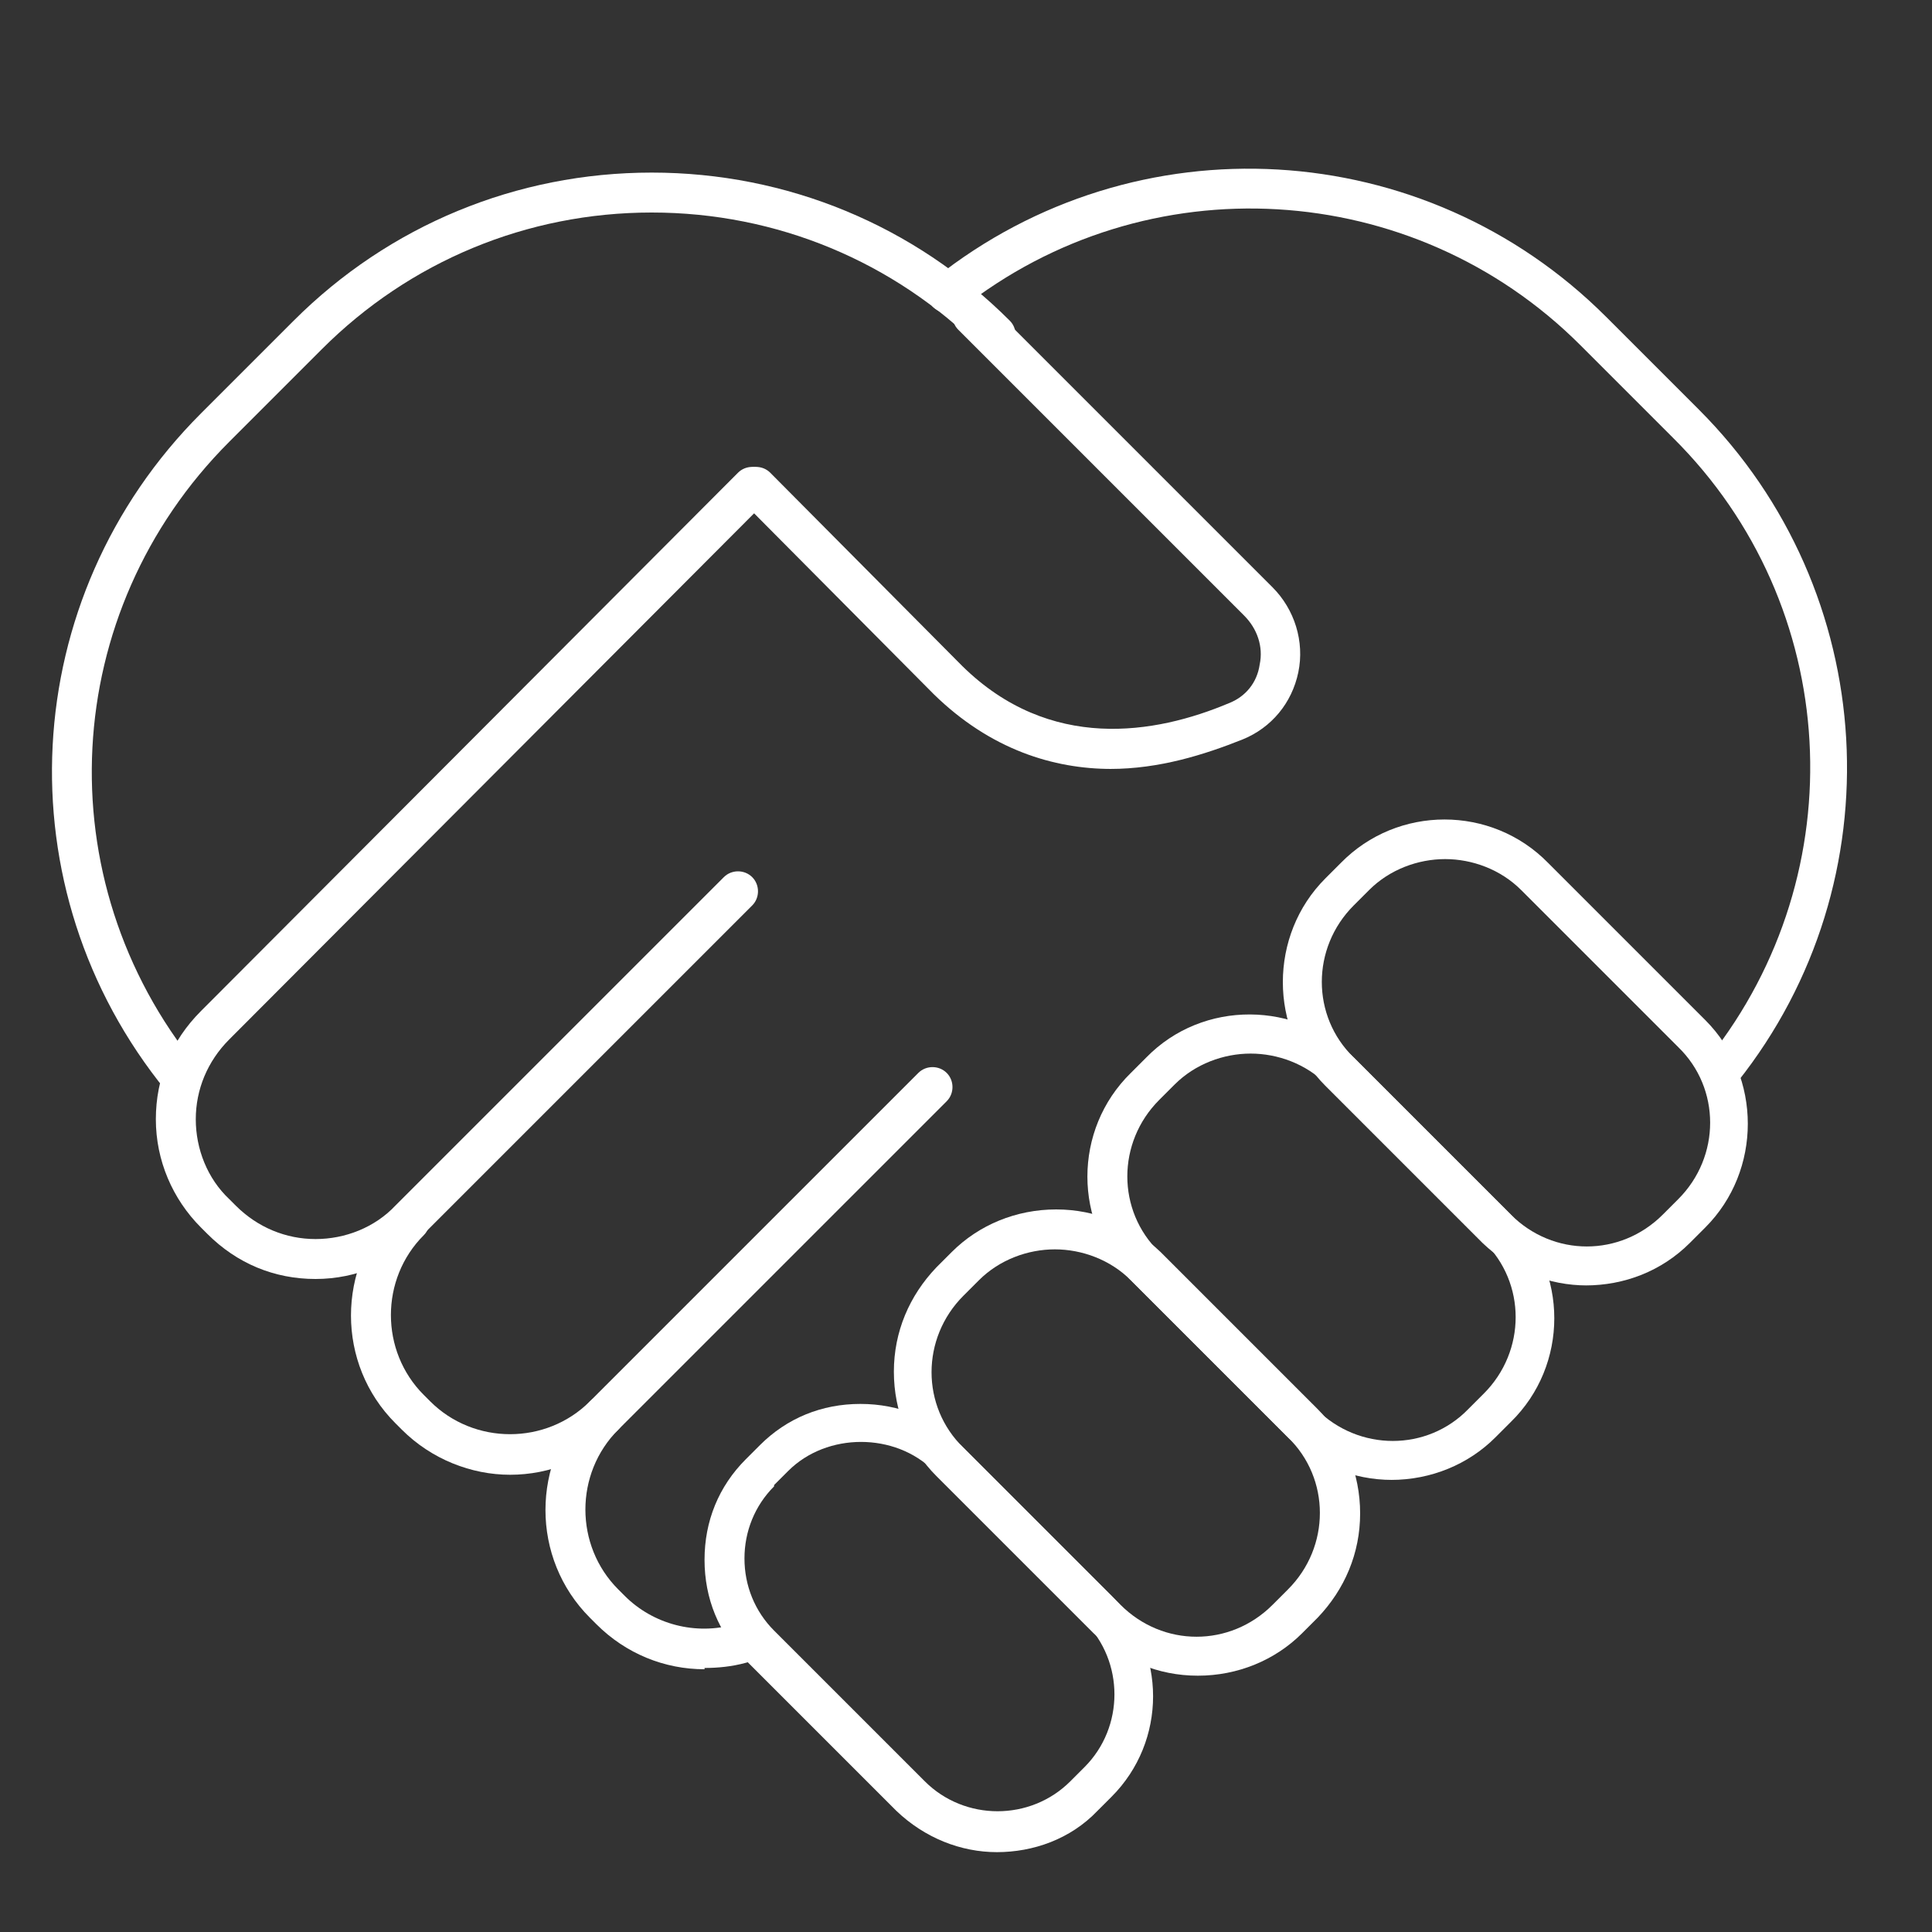 <?xml version="1.0" encoding="UTF-8"?>
<svg id="Layer_1" xmlns="http://www.w3.org/2000/svg" version="1.1" viewBox="0 0 150 150">
  <rect x="0" y="0" width="150" height="150" fill="#333333" stroke="none"/>
  <!-- Generator: Adobe Illustrator 29.7.1, SVG Export Plug-In . SVG Version: 2.1.1 Build 8)  -->
  <defs>
    <style>
      .st0 {
        fill: #fff;
      }
    </style>
  </defs>
  <g id="nfp">
    <path class="st0" d="M14.1,85.3c-.4,0-.9-.2-1.2-.6C.1,69,1.3,46.4,15.6,32.1l7.2-7.2c7.4-7.4,17.3-11.5,27.8-11.5s20.4,4.1,27.8,11.5c.6.6.6,1.6,0,2.2-.6.6-1.6.6-2.2,0-6.8-6.8-15.9-10.6-25.6-10.6s-18.8,3.8-25.6,10.6l-7.2,7.2c-13.2,13.2-14.3,34-2.5,48.5.5.7.4,1.6-.2,2.2-.3.2-.6.3-1,.3Z"/>
    <g>
      <path class="st0" d="M24.5,99.3c-3.2,0-6.1-1.2-8.4-3.5l-.5-.5c-2.2-2.2-3.5-5.2-3.5-8.4s1.2-6.1,3.5-8.4l41.7-41.8c.6-.6,1.6-.6,2.2,0,.6.6.6,1.6,0,2.2l-41.7,41.8c-1.7,1.7-2.6,3.9-2.6,6.2s.9,4.6,2.6,6.2l.5.5c1.7,1.7,3.9,2.6,6.2,2.6s4.6-.9,6.2-2.6l25.5-25.5c.6-.6,1.6-.6,2.2,0,.6.6.6,1.6,0,2.2l-25.5,25.5c-2.2,2.2-5.2,3.5-8.4,3.5Z"/>
      <path class="st0" d="M133.9,84.6c-.3,0-.7-.1-1-.3-.7-.5-.8-1.5-.2-2.2,11.4-14.4,10.3-35.1-2.8-48.1l-7.2-7.2c-13-13-33.7-14.2-48.1-2.8-.7.5-1.6.4-2.2-.2-.5-.7-.4-1.6.2-2.2,15.6-12.4,38-11.1,52.1,3l7.2,7.2c14.1,14.1,15.4,36.6,3,52.2-.3.4-.7.6-1.2.6Z"/>
      <path class="st0" d="M54.7,129.6c-3.1,0-6.1-1.2-8.4-3.5l-.5-.5c-4.6-4.6-4.6-12.1,0-16.8.6-.6,1.6-.6,2.2,0,.6.6.6,1.6,0,2.2-3.4,3.4-3.4,9,0,12.4l.5.5c2.2,2.2,5.5,3.1,8.6,2.2.8-.2,1.7.2,1.9,1.1.2.8-.2,1.7-1.1,1.9-1.1.3-2.2.4-3.2.4Z"/>
      <path class="st0" d="M39.6,114.5c-3,0-6.1-1.2-8.4-3.5l-.5-.5c-4.6-4.6-4.6-12.1,0-16.8.6-.6,1.6-.6,2.2,0,.6.6.6,1.6,0,2.2-3.4,3.4-3.4,9,0,12.4l.5.5c3.4,3.4,9,3.4,12.4,0l25.5-25.5c.6-.6,1.6-.6,2.2,0,.6.6.6,1.6,0,2.2l-25.5,25.5c-2.3,2.3-5.3,3.5-8.4,3.5Z"/>
    </g>
    <path class="st0" d="M108.1,114.9c-3.1,0-5.9-1.2-8.1-3.3l-12.2-12.2c-4.5-4.4-4.5-11.7,0-16.1l1.2-1.2c4.4-4.5,11.7-4.4,16.1,0l12.2,12.2c4.5,4.4,4.5,11.7,0,16.1l-1.2,1.2c-2.1,2.1-5,3.3-8.1,3.3ZM97.1,81.8c-2.1,0-4.3.8-5.9,2.4l-1.2,1.2c-3.3,3.3-3.3,8.6,0,11.8l12.2,12.2c3.3,3.3,8.6,3.3,11.8,0l1.2-1.2c3.3-3.3,3.3-8.6,0-11.8l-12.2-12.2c-1.6-1.6-3.8-2.4-5.9-2.4Z"/>
    <path class="st0" d="M93,130.1c-3.1,0-5.9-1.2-8.1-3.3l-12.2-12.2c-2.1-2.1-3.3-5-3.3-8.1s1.2-5.9,3.3-8.1l1.2-1.2c2.1-2.1,5-3.3,8.1-3.3s5.9,1.2,8.1,3.3l12.2,12.2c2.1,2.1,3.3,5,3.3,8.1s-1.2,5.9-3.3,8.1l-1.2,1.2c-2.1,2.1-5,3.3-8.1,3.3ZM81.9,97c-2.1,0-4.3.8-5.9,2.4l-1.2,1.2c-3.3,3.3-3.3,8.6,0,11.8l12.2,12.2c3.3,3.3,8.5,3.3,11.8,0l1.2-1.2c3.3-3.3,3.3-8.6,0-11.8l-12.2-12.2c-1.6-1.6-3.8-2.4-5.9-2.4Z"/>
    <path class="st0" d="M77.4,143.8c-2.8,0-5.6-1.1-7.8-3.2l-11.7-11.7c-2.1-2.1-3.2-4.8-3.2-7.8s1.1-5.7,3.2-7.8h0l1.1-1.1c2.1-2.1,4.8-3.2,7.8-3.2s5.7,1.1,7.8,3.2l11.7,11.7c4.3,4.3,4.3,11.3,0,15.6l-1.1,1.1c-2.1,2.2-5,3.2-7.8,3.2ZM60.1,115.4c-1.5,1.5-2.3,3.5-2.3,5.6s.8,4.1,2.3,5.6l11.7,11.7c3.1,3.1,8.2,3.1,11.3,0l1.1-1.1c3.1-3.1,3.1-8.2,0-11.3l-11.7-11.7c-3-3-8.3-3-11.3,0l-1.1,1.1Z"/>
    <path class="st0" d="M123.2,99.8c-2.9,0-5.8-1.1-8.1-3.3l-12.2-12.2c-4.4-4.4-4.4-11.7,0-16.1l1.2-1.2c4.4-4.5,11.7-4.5,16.1,0l12.2,12.2c4.4,4.4,4.4,11.7,0,16.1l-1.2,1.2c-2.2,2.2-5.1,3.3-8.1,3.3ZM112.2,66.7c-2.1,0-4.3.8-5.9,2.4l-1.2,1.2c-3.3,3.3-3.3,8.6,0,11.8l12.2,12.2c3.3,3.3,8.5,3.3,11.8,0l1.2-1.2c3.3-3.3,3.3-8.6,0-11.8l-12.2-12.2c-1.6-1.6-3.8-2.4-5.9-2.4Z"/>
    <path class="st0" d="M86.3,59.7c-4.5,0-9.4-1.5-13.8-5.8l-14.9-15c-.6-.6-.6-1.6,0-2.2.6-.6,1.6-.6,2.2,0l14.9,15c6.8,6.7,15,5.3,20.7,2.9,1.3-.5,2.2-1.6,2.4-3,.3-1.4-.2-2.8-1.2-3.8l-22.2-22.2c-.6-.6-.6-1.6,0-2.2.6-.6,1.6-.6,2.2,0l22.2,22.2c1.7,1.7,2.5,4.2,2,6.6-.5,2.4-2.1,4.3-4.3,5.2-3,1.2-6.5,2.3-10.3,2.3Z"/>
  </g>
</svg>